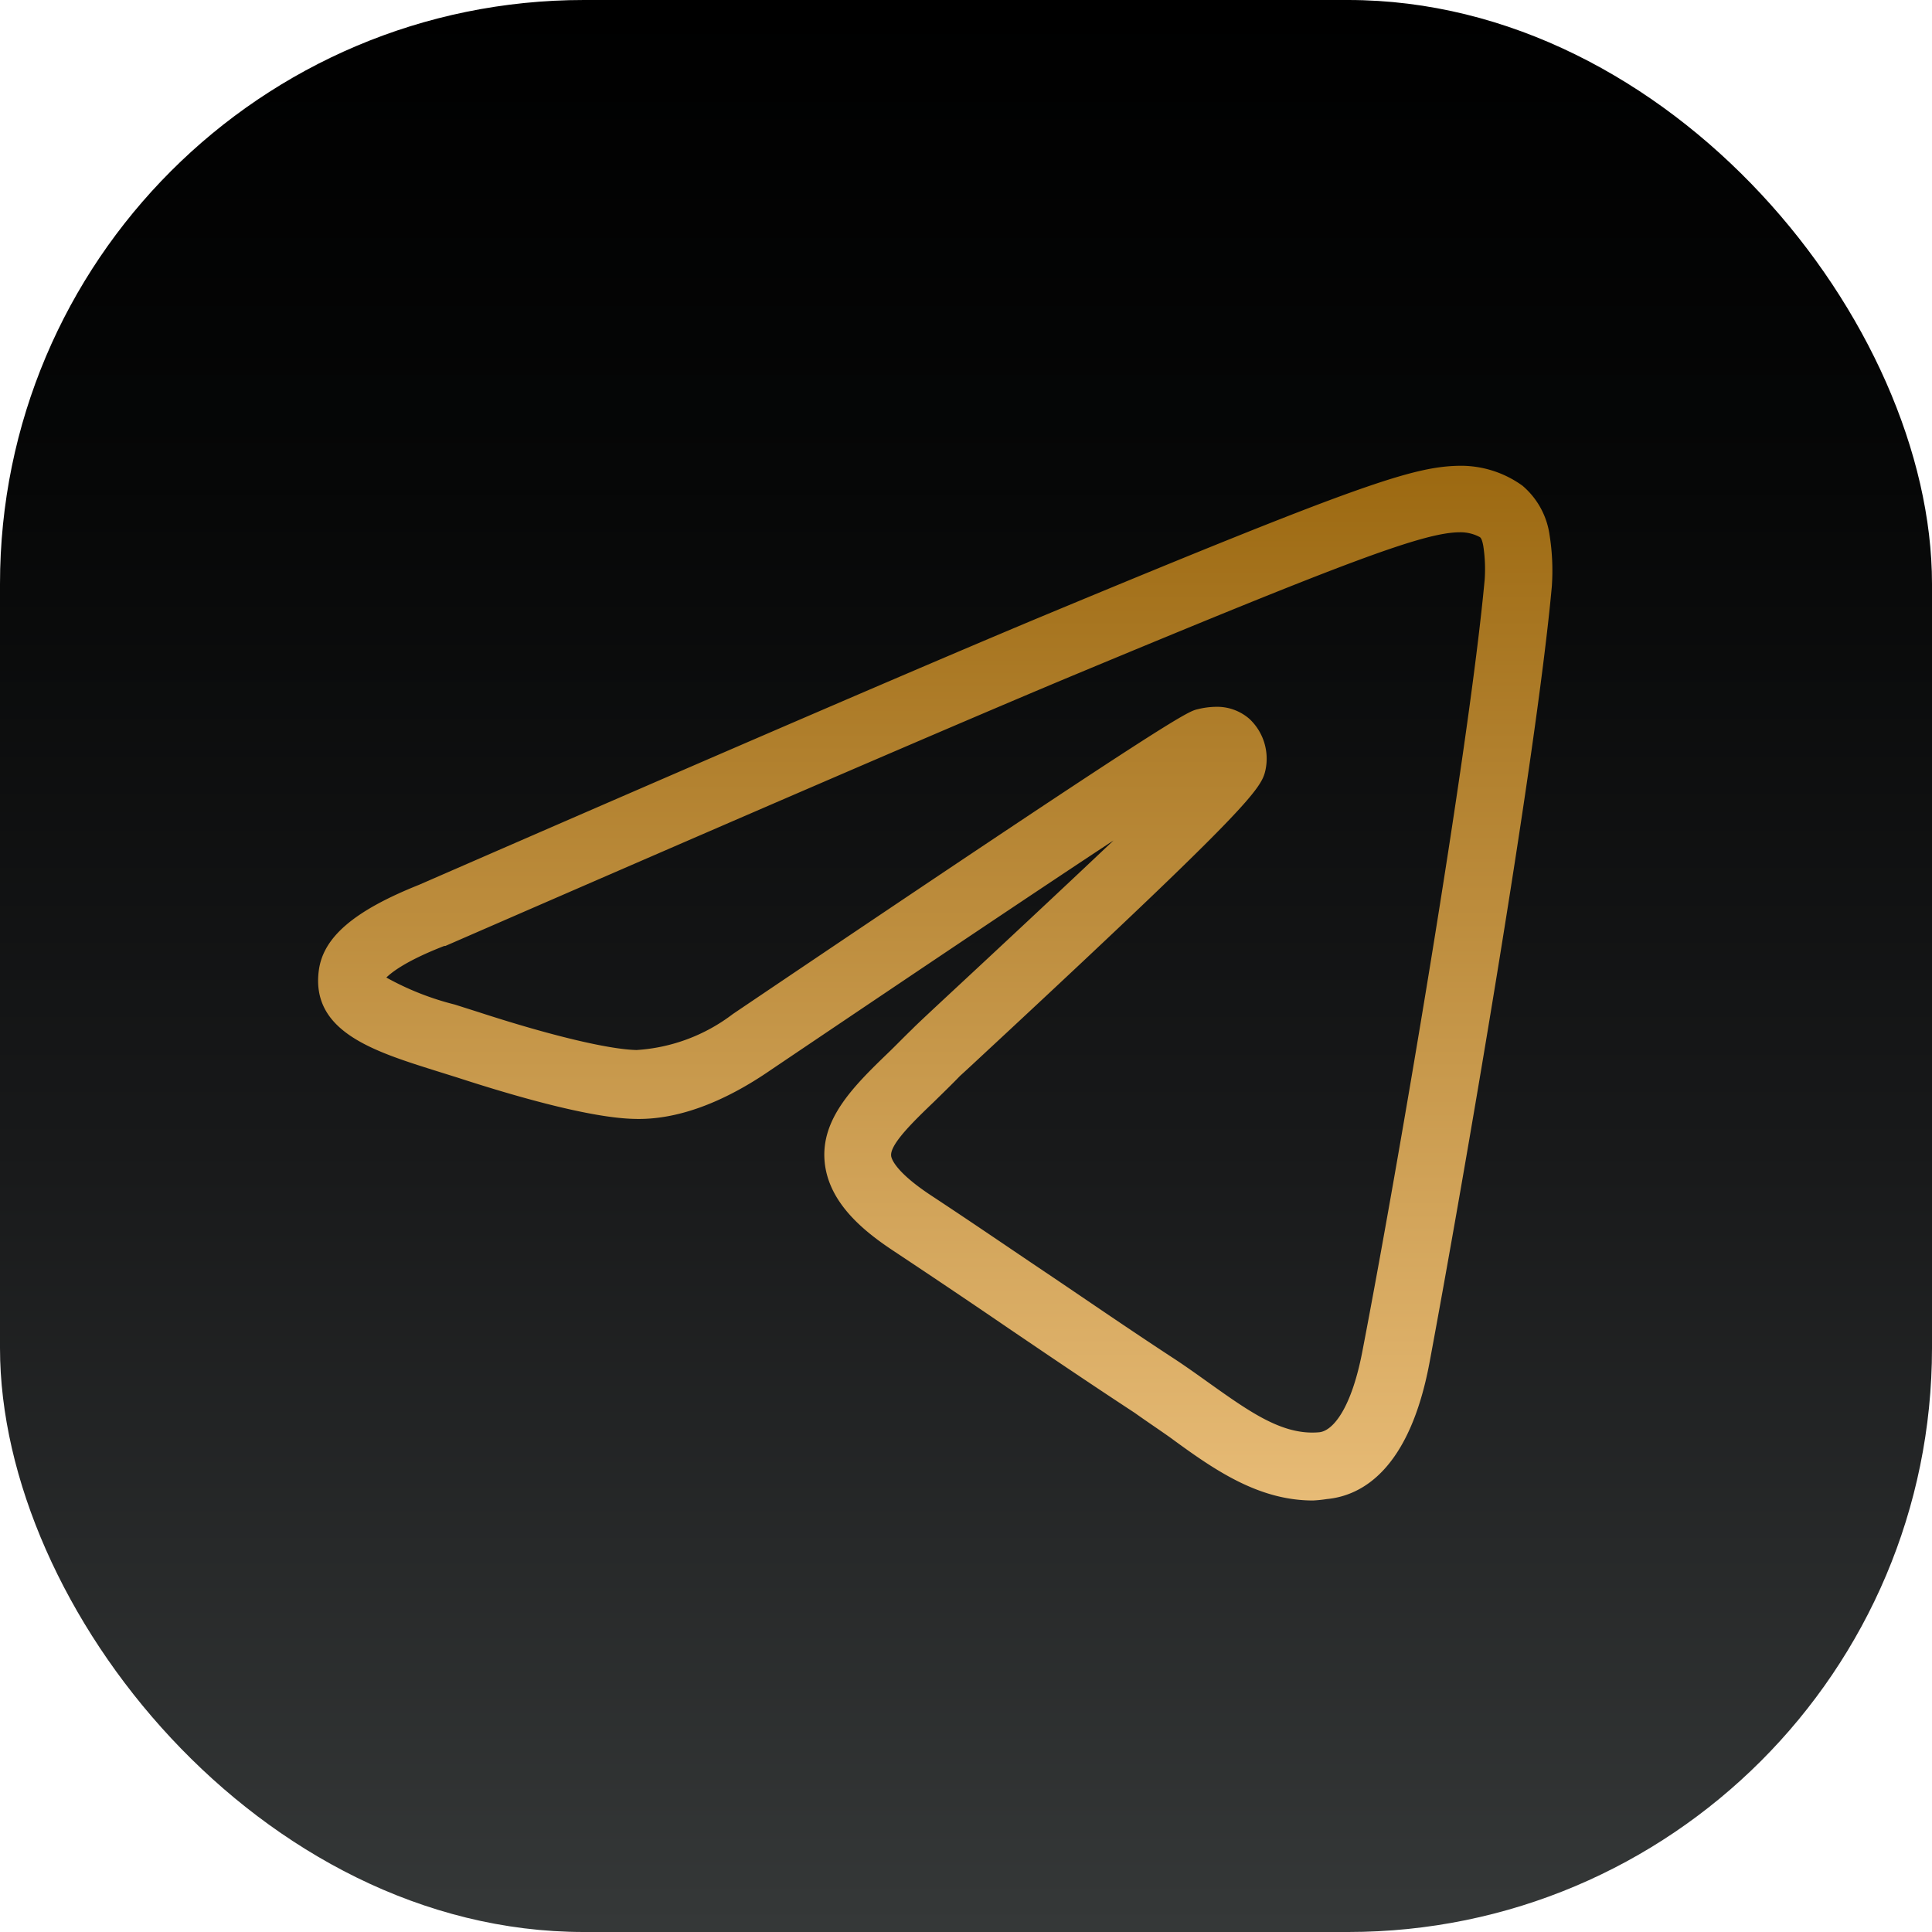 <svg xmlns="http://www.w3.org/2000/svg" xmlns:xlink="http://www.w3.org/1999/xlink" viewBox="0 0 122.32 122.32"><defs><style>.cls-1{fill:url(#GradientFill_2);}.cls-2{fill:url(#New_Gradient_Swatch_2);}</style><linearGradient id="GradientFill_2" x1="61.16" x2="61.16" y2="137.12" gradientUnits="userSpaceOnUse"><stop offset="0"/><stop offset="0.22" stop-color="#060707"/><stop offset="0.53" stop-color="#18191a"/><stop offset="0.89" stop-color="#353838"/><stop offset="1" stop-color="#3f4243"/></linearGradient><linearGradient id="New_Gradient_Swatch_2" x1="59.22" y1="29.45" x2="59.22" y2="94.95" gradientUnits="userSpaceOnUse"><stop offset="0" stop-color="#9c6911"/><stop offset="1" stop-color="#e7bb76"/></linearGradient></defs><g id="Layer_2" data-name="Layer 2"><g id="Слой_1" data-name="Слой 1"><rect class="cls-1" width="122.32" height="122.32" rx="36.97"/><g id="Path-3"><path class="cls-2" d="M83.13,95c-3.51,0-6.33-2-9.06-4-.72-.51-1.46-1-2.23-1.55-3.14-2.06-5.61-3.74-8-5.36-2.21-1.51-4.42-3-7.19-4.84-1.79-1.18-4.19-3-4.44-5.7s1.81-4.76,4-6.87c.5-.48,1-1,1.54-1.52.27-.28,1.16-1.11,3.14-2.95s6.2-5.77,9.61-9c-4.19,2.76-10.93,7.27-21.71,14.54-3.06,2.11-6,3.17-8.62,3.09-3-.06-8.27-1.66-11.19-2.61l-1.47-.46c-3.84-1.21-7.81-2.46-7.33-6.29.26-2.13,2.22-3.81,6.35-5.46,19.73-8.6,33.09-14.35,39.69-17.1,19.88-8.27,23.27-9.38,26.17-9.43a6.66,6.66,0,0,1,4,1.26,5,5,0,0,1,1.72,3.14,14.35,14.35,0,0,1,.14,3.24c-1,11-5.64,37.86-7.74,49.12C89.25,93,86.26,94.7,84,94.91A8.19,8.19,0,0,1,83.13,95ZM77,44.75a3.11,3.11,0,0,1,2.11.77,3.45,3.45,0,0,1,1,3.28c-.26,1.13-1.11,2.38-16.32,16.53-1.42,1.32-2.76,2.57-3,2.78-.55.57-1.11,1.11-1.65,1.64-1.24,1.19-2.78,2.67-2.72,3.41,0,.15.21,1,2.55,2.54,2.79,1.84,5,3.36,7.25,4.87s4.82,3.29,7.93,5.33c.82.53,1.6,1.09,2.37,1.64,2.63,1.87,4.7,3.35,7,3.14.87-.08,2.06-1.5,2.76-5.25C88.44,74.23,93,47.57,94,36.68a9.69,9.69,0,0,0-.09-2.12c-.07-.38-.14-.49-.21-.55a2.58,2.58,0,0,0-1.26-.31c-2.27,0-7.1,1.82-24.61,9.11C61.27,45.55,47.93,51.3,28.2,59.89l-.07,0c-2.58,1-3.42,1.76-3.67,2a17.78,17.78,0,0,0,4.33,1.71l1.51.48c4.51,1.47,8.23,2.36,10,2.4A11.21,11.21,0,0,0,46.4,64.2c28.15-19,28.78-19.15,29.44-19.3A5,5,0,0,1,77,44.75Z"/></g></g></g></svg>